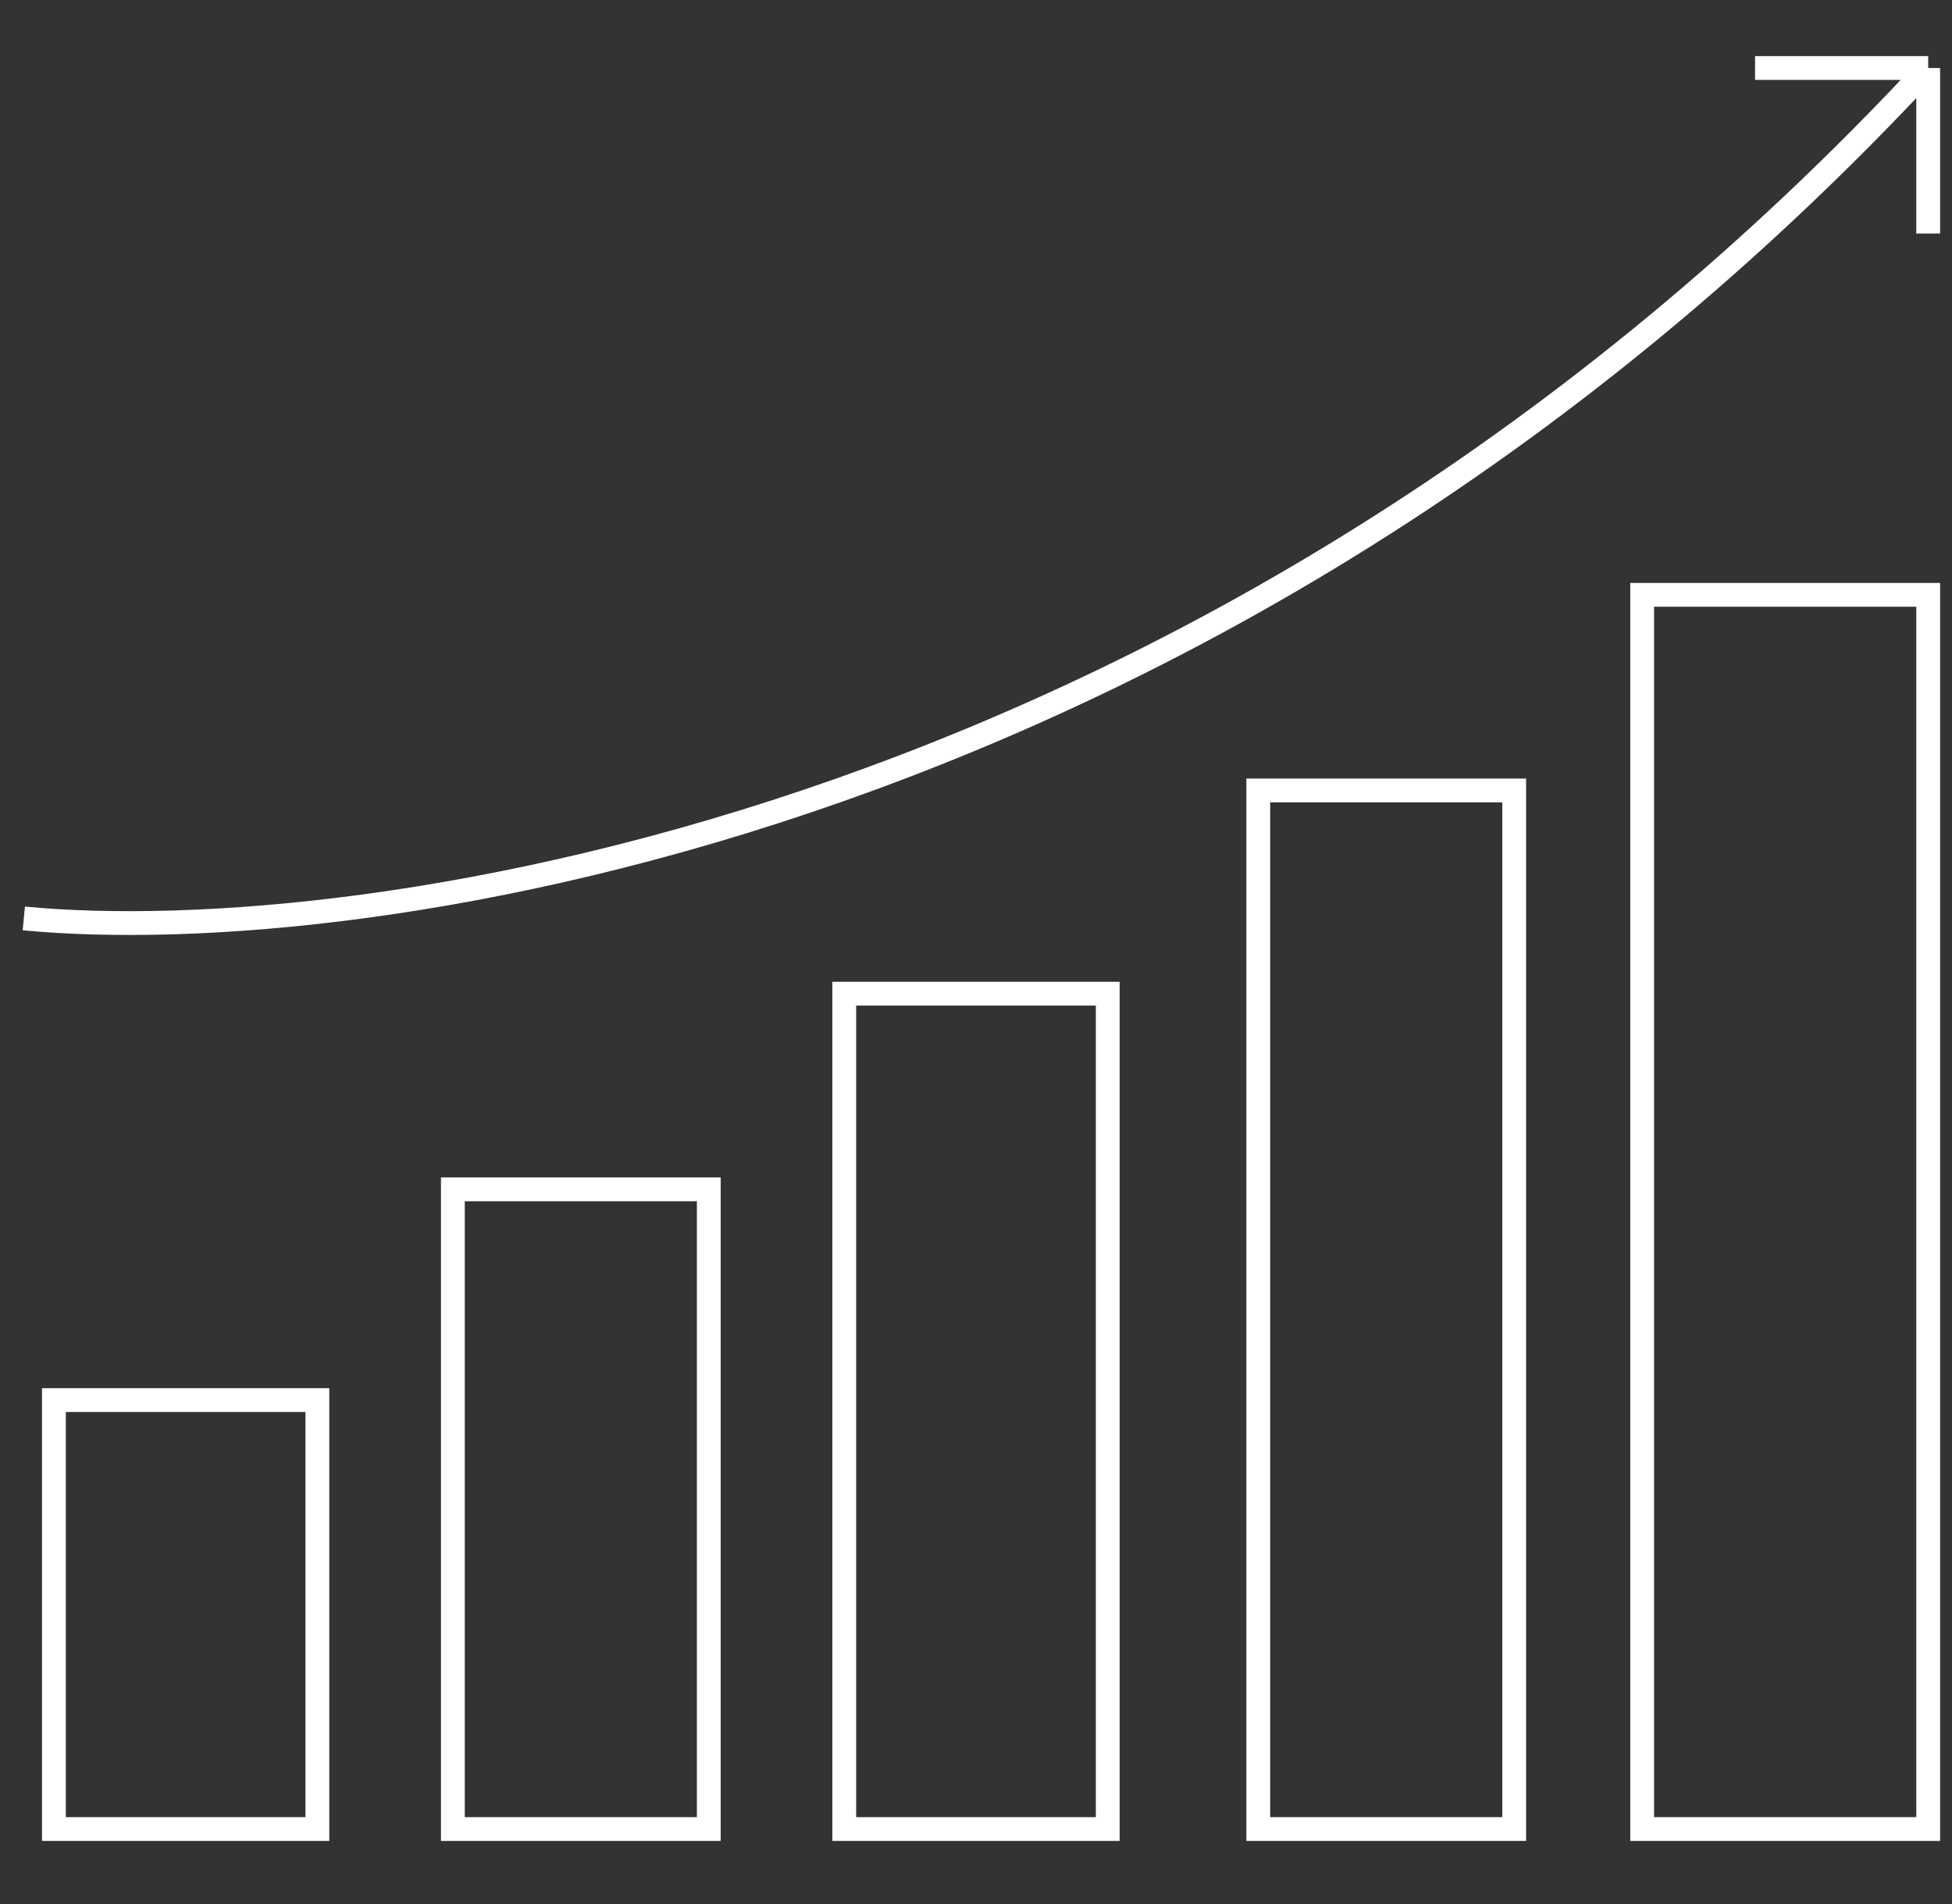 <svg width="82" height="80" viewBox="0 0 82 80" fill="none" xmlns="http://www.w3.org/2000/svg">
<rect x="0" y="0" width="82" height="80" fill="#333333" stroke="none"/>
<path d="M1 38.589C15.335 39.959 51.403 34.731 81 2.857M81 2.857H73.727M81 2.857V9.814M68.984 24.992H81V76.85H68.984V24.992ZM63.609 76.85V33.213H52.858V76.85H63.609ZM46.534 76.85V41.751H35.466V76.85H46.534ZM29.775 76.85V49.972H19.024V76.85H29.775ZM13.332 76.85V58.826H2.265V76.85H13.332Z" stroke="white"/>
</svg>
